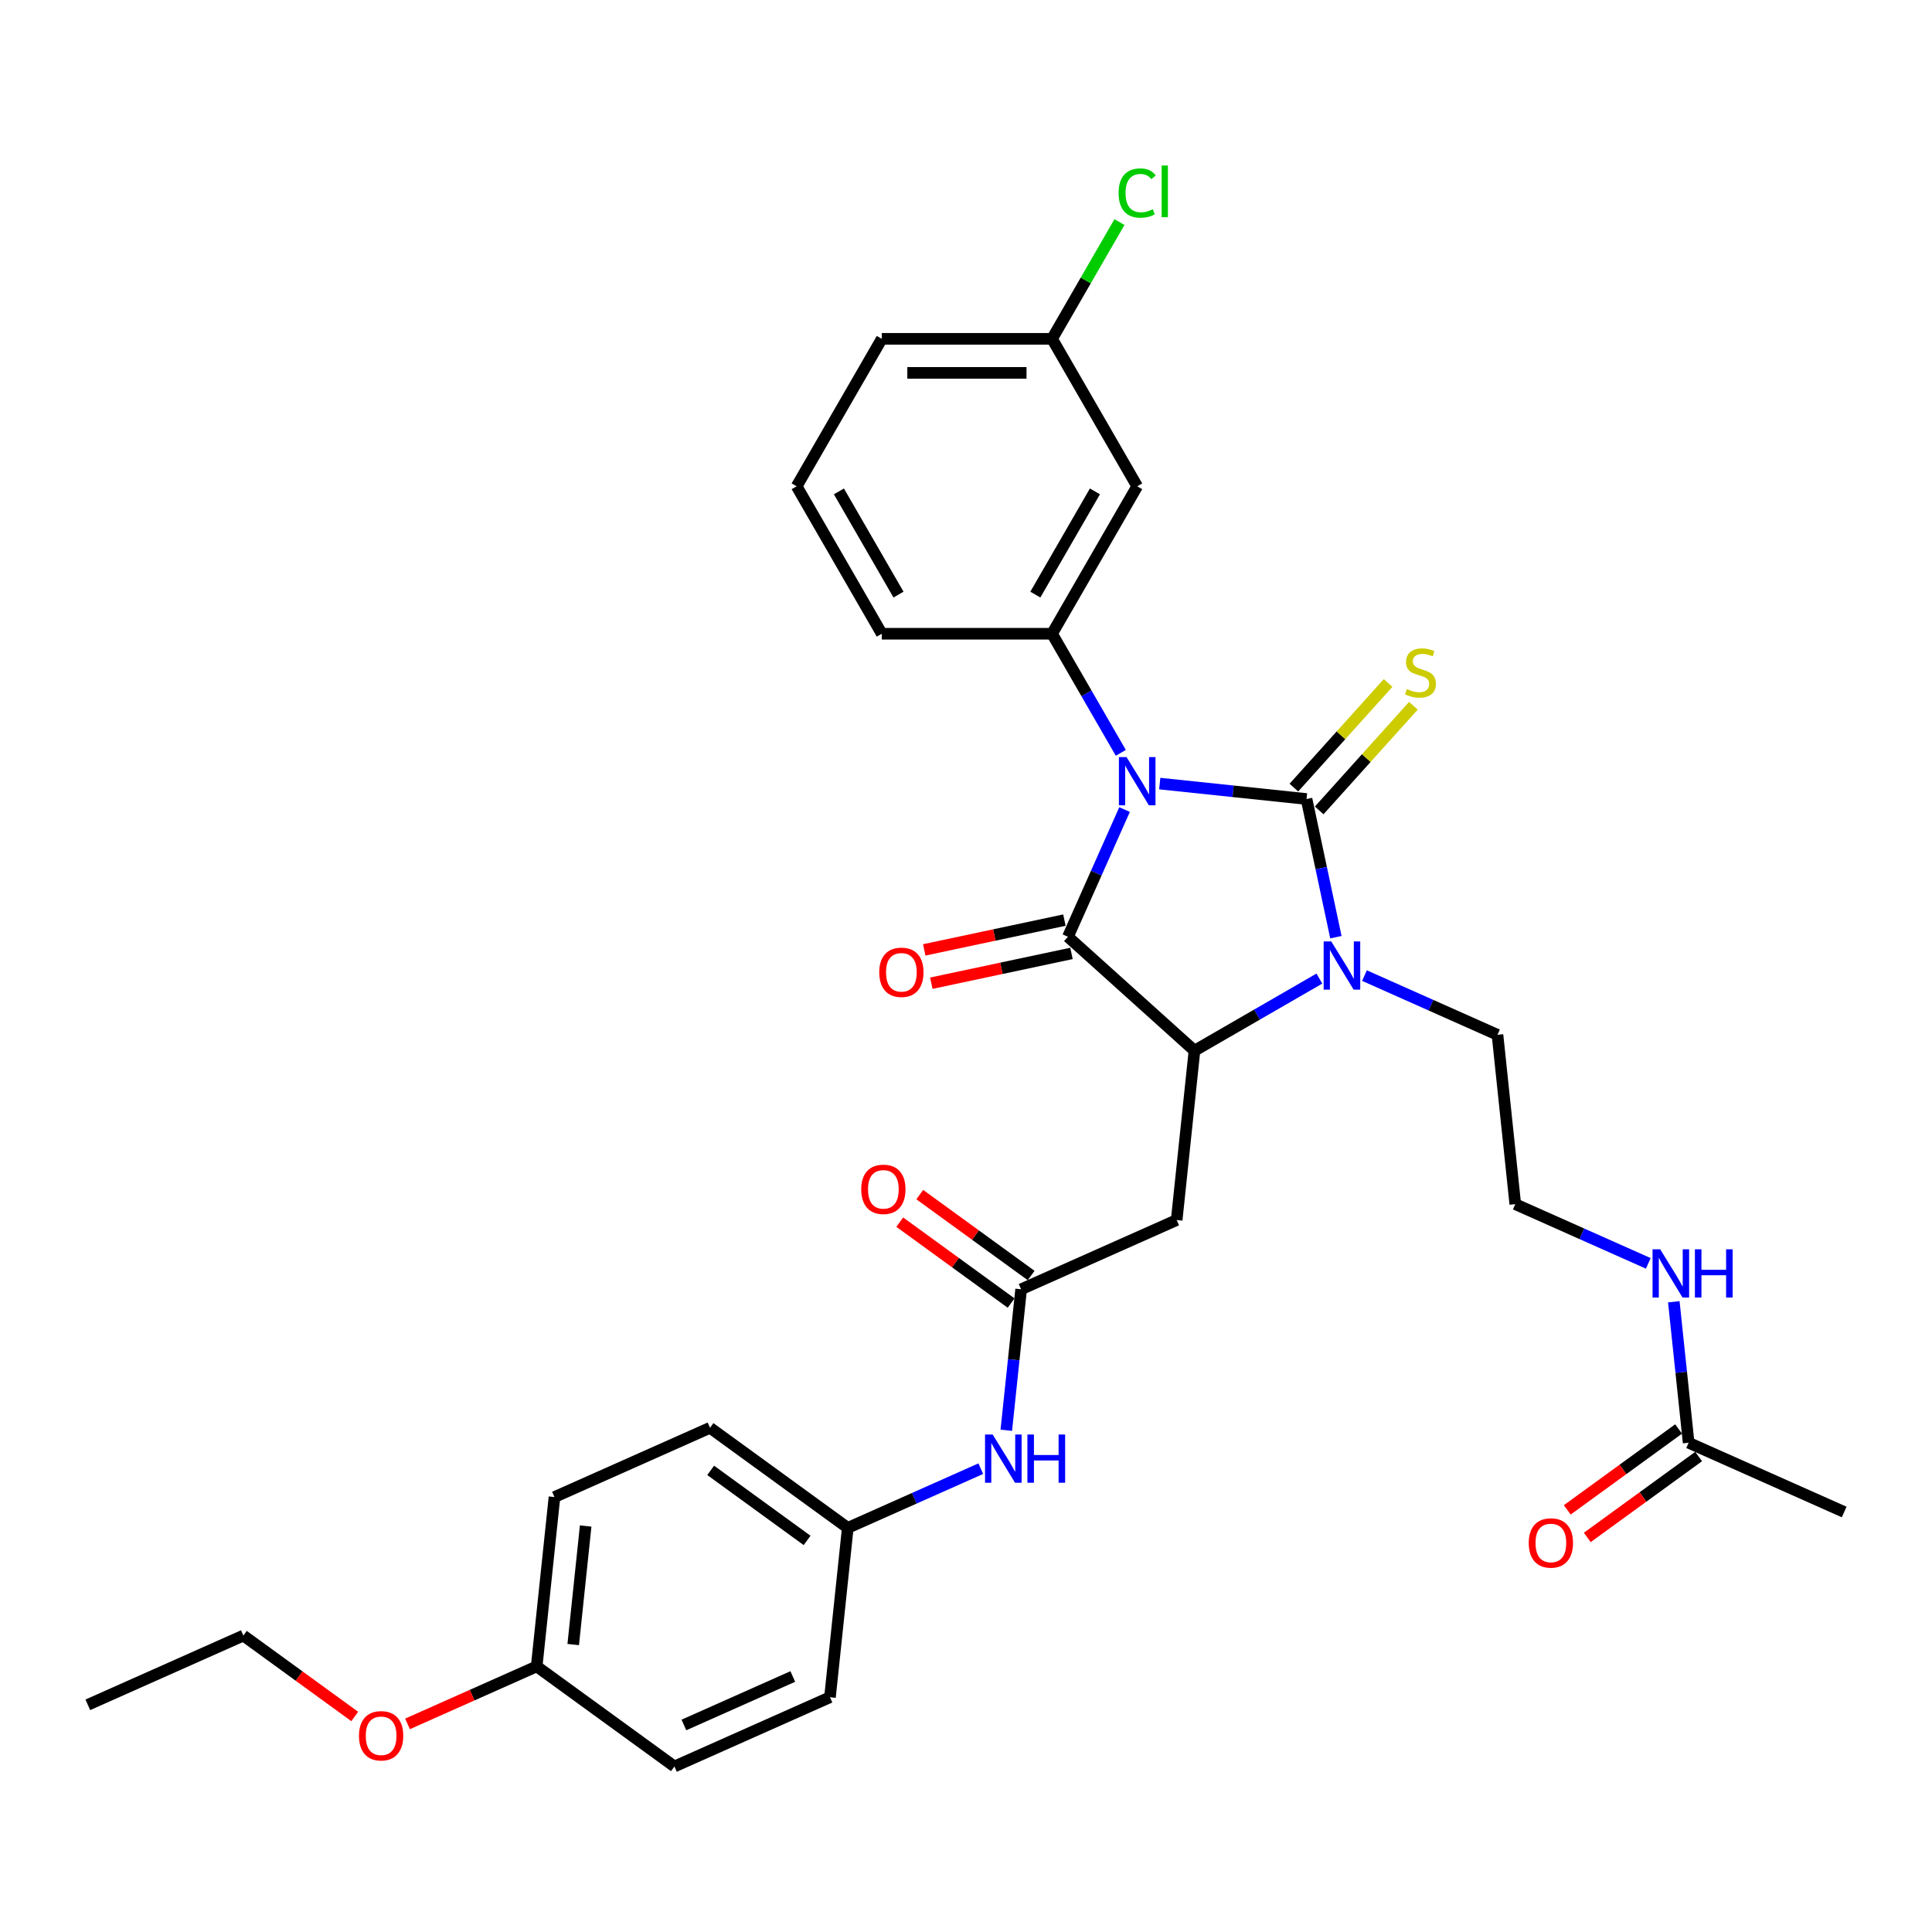 <?xml version='1.0' encoding='iso-8859-1'?>
<svg version='1.1' baseProfile='full'
              xmlns='http://www.w3.org/2000/svg'
                      xmlns:rdkit='http://www.rdkit.org/xml'
                      xmlns:xlink='http://www.w3.org/1999/xlink'
                  xml:space='preserve'
width='1000px' height='1000px' viewBox='0 0 1000 1000'>
<!-- END OF HEADER -->
<rect style='opacity:1.0;fill:#FFFFFF;stroke:none' width='1000' height='1000' x='0' y='0'> </rect>
<path class='bond-0' d='M 600.277,405.579 L 638.268,409.572' style='fill:none;fill-rule:evenodd;stroke:#0000FF;stroke-width:6px;stroke-linecap:butt;stroke-linejoin:miter;stroke-opacity:1' />
<path class='bond-0' d='M 638.268,409.572 L 676.258,413.565' style='fill:none;fill-rule:evenodd;stroke:#000000;stroke-width:6px;stroke-linecap:butt;stroke-linejoin:miter;stroke-opacity:1' />
<path class='bond-1' d='M 582.072,419.035 L 567.417,451.95' style='fill:none;fill-rule:evenodd;stroke:#0000FF;stroke-width:6px;stroke-linecap:butt;stroke-linejoin:miter;stroke-opacity:1' />
<path class='bond-1' d='M 567.417,451.95 L 552.762,484.865' style='fill:none;fill-rule:evenodd;stroke:#000000;stroke-width:6px;stroke-linecap:butt;stroke-linejoin:miter;stroke-opacity:1' />
<path class='bond-4' d='M 580.132,389.669 L 562.337,358.848' style='fill:none;fill-rule:evenodd;stroke:#0000FF;stroke-width:6px;stroke-linecap:butt;stroke-linejoin:miter;stroke-opacity:1' />
<path class='bond-4' d='M 562.337,358.848 L 544.543,328.027' style='fill:none;fill-rule:evenodd;stroke:#000000;stroke-width:6px;stroke-linecap:butt;stroke-linejoin:miter;stroke-opacity:1' />
<path class='bond-2' d='M 676.258,413.565 L 683.86,449.326' style='fill:none;fill-rule:evenodd;stroke:#000000;stroke-width:6px;stroke-linecap:butt;stroke-linejoin:miter;stroke-opacity:1' />
<path class='bond-2' d='M 683.86,449.326 L 691.461,485.088' style='fill:none;fill-rule:evenodd;stroke:#0000FF;stroke-width:6px;stroke-linecap:butt;stroke-linejoin:miter;stroke-opacity:1' />
<path class='bond-7' d='M 682.808,419.462 L 707.191,392.381' style='fill:none;fill-rule:evenodd;stroke:#000000;stroke-width:6px;stroke-linecap:butt;stroke-linejoin:miter;stroke-opacity:1' />
<path class='bond-7' d='M 707.191,392.381 L 731.574,365.301' style='fill:none;fill-rule:evenodd;stroke:#CCCC00;stroke-width:6px;stroke-linecap:butt;stroke-linejoin:miter;stroke-opacity:1' />
<path class='bond-7' d='M 669.709,407.667 L 694.092,380.587' style='fill:none;fill-rule:evenodd;stroke:#000000;stroke-width:6px;stroke-linecap:butt;stroke-linejoin:miter;stroke-opacity:1' />
<path class='bond-7' d='M 694.092,380.587 L 718.475,353.507' style='fill:none;fill-rule:evenodd;stroke:#CCCC00;stroke-width:6px;stroke-linecap:butt;stroke-linejoin:miter;stroke-opacity:1' />
<path class='bond-3' d='M 552.762,484.865 L 618.257,543.837' style='fill:none;fill-rule:evenodd;stroke:#000000;stroke-width:6px;stroke-linecap:butt;stroke-linejoin:miter;stroke-opacity:1' />
<path class='bond-9' d='M 550.93,476.244 L 514.657,483.954' style='fill:none;fill-rule:evenodd;stroke:#000000;stroke-width:6px;stroke-linecap:butt;stroke-linejoin:miter;stroke-opacity:1' />
<path class='bond-9' d='M 514.657,483.954 L 478.384,491.665' style='fill:none;fill-rule:evenodd;stroke:#FF0000;stroke-width:6px;stroke-linecap:butt;stroke-linejoin:miter;stroke-opacity:1' />
<path class='bond-9' d='M 554.594,493.486 L 518.322,501.196' style='fill:none;fill-rule:evenodd;stroke:#000000;stroke-width:6px;stroke-linecap:butt;stroke-linejoin:miter;stroke-opacity:1' />
<path class='bond-9' d='M 518.322,501.196 L 482.049,508.906' style='fill:none;fill-rule:evenodd;stroke:#FF0000;stroke-width:6px;stroke-linecap:butt;stroke-linejoin:miter;stroke-opacity:1' />
<path class='bond-14' d='M 706.251,504.966 L 740.673,520.292' style='fill:none;fill-rule:evenodd;stroke:#0000FF;stroke-width:6px;stroke-linecap:butt;stroke-linejoin:miter;stroke-opacity:1' />
<path class='bond-14' d='M 740.673,520.292 L 775.095,535.618' style='fill:none;fill-rule:evenodd;stroke:#000000;stroke-width:6px;stroke-linecap:butt;stroke-linejoin:miter;stroke-opacity:1' />
<path class='bond-32' d='M 682.913,506.508 L 650.585,525.173' style='fill:none;fill-rule:evenodd;stroke:#0000FF;stroke-width:6px;stroke-linecap:butt;stroke-linejoin:miter;stroke-opacity:1' />
<path class='bond-32' d='M 650.585,525.173 L 618.257,543.837' style='fill:none;fill-rule:evenodd;stroke:#000000;stroke-width:6px;stroke-linecap:butt;stroke-linejoin:miter;stroke-opacity:1' />
<path class='bond-5' d='M 618.257,543.837 L 609.045,631.487' style='fill:none;fill-rule:evenodd;stroke:#000000;stroke-width:6px;stroke-linecap:butt;stroke-linejoin:miter;stroke-opacity:1' />
<path class='bond-8' d='M 544.543,328.027 L 588.609,251.702' style='fill:none;fill-rule:evenodd;stroke:#000000;stroke-width:6px;stroke-linecap:butt;stroke-linejoin:miter;stroke-opacity:1' />
<path class='bond-8' d='M 535.888,307.765 L 566.734,254.338' style='fill:none;fill-rule:evenodd;stroke:#000000;stroke-width:6px;stroke-linecap:butt;stroke-linejoin:miter;stroke-opacity:1' />
<path class='bond-19' d='M 544.543,328.027 L 456.41,328.027' style='fill:none;fill-rule:evenodd;stroke:#000000;stroke-width:6px;stroke-linecap:butt;stroke-linejoin:miter;stroke-opacity:1' />
<path class='bond-6' d='M 609.045,631.487 L 528.532,667.333' style='fill:none;fill-rule:evenodd;stroke:#000000;stroke-width:6px;stroke-linecap:butt;stroke-linejoin:miter;stroke-opacity:1' />
<path class='bond-10' d='M 528.532,667.333 L 524.697,703.817' style='fill:none;fill-rule:evenodd;stroke:#000000;stroke-width:6px;stroke-linecap:butt;stroke-linejoin:miter;stroke-opacity:1' />
<path class='bond-10' d='M 524.697,703.817 L 520.863,740.3' style='fill:none;fill-rule:evenodd;stroke:#0000FF;stroke-width:6px;stroke-linecap:butt;stroke-linejoin:miter;stroke-opacity:1' />
<path class='bond-12' d='M 533.712,660.203 L 504.892,639.264' style='fill:none;fill-rule:evenodd;stroke:#000000;stroke-width:6px;stroke-linecap:butt;stroke-linejoin:miter;stroke-opacity:1' />
<path class='bond-12' d='M 504.892,639.264 L 476.072,618.325' style='fill:none;fill-rule:evenodd;stroke:#FF0000;stroke-width:6px;stroke-linecap:butt;stroke-linejoin:miter;stroke-opacity:1' />
<path class='bond-12' d='M 523.352,674.463 L 494.532,653.524' style='fill:none;fill-rule:evenodd;stroke:#000000;stroke-width:6px;stroke-linecap:butt;stroke-linejoin:miter;stroke-opacity:1' />
<path class='bond-12' d='M 494.532,653.524 L 465.712,632.585' style='fill:none;fill-rule:evenodd;stroke:#FF0000;stroke-width:6px;stroke-linecap:butt;stroke-linejoin:miter;stroke-opacity:1' />
<path class='bond-17' d='M 588.609,251.702 L 544.543,175.378' style='fill:none;fill-rule:evenodd;stroke:#000000;stroke-width:6px;stroke-linecap:butt;stroke-linejoin:miter;stroke-opacity:1' />
<path class='bond-16' d='M 507.651,760.178 L 473.229,775.504' style='fill:none;fill-rule:evenodd;stroke:#0000FF;stroke-width:6px;stroke-linecap:butt;stroke-linejoin:miter;stroke-opacity:1' />
<path class='bond-16' d='M 473.229,775.504 L 438.807,790.83' style='fill:none;fill-rule:evenodd;stroke:#000000;stroke-width:6px;stroke-linecap:butt;stroke-linejoin:miter;stroke-opacity:1' />
<path class='bond-11' d='M 874.033,746.763 L 870.198,710.28' style='fill:none;fill-rule:evenodd;stroke:#000000;stroke-width:6px;stroke-linecap:butt;stroke-linejoin:miter;stroke-opacity:1' />
<path class='bond-11' d='M 870.198,710.28 L 866.363,673.797' style='fill:none;fill-rule:evenodd;stroke:#0000FF;stroke-width:6px;stroke-linecap:butt;stroke-linejoin:miter;stroke-opacity:1' />
<path class='bond-13' d='M 868.852,739.633 L 840.032,760.572' style='fill:none;fill-rule:evenodd;stroke:#000000;stroke-width:6px;stroke-linecap:butt;stroke-linejoin:miter;stroke-opacity:1' />
<path class='bond-13' d='M 840.032,760.572 L 811.212,781.511' style='fill:none;fill-rule:evenodd;stroke:#FF0000;stroke-width:6px;stroke-linecap:butt;stroke-linejoin:miter;stroke-opacity:1' />
<path class='bond-13' d='M 879.213,753.893 L 850.393,774.832' style='fill:none;fill-rule:evenodd;stroke:#000000;stroke-width:6px;stroke-linecap:butt;stroke-linejoin:miter;stroke-opacity:1' />
<path class='bond-13' d='M 850.393,774.832 L 821.573,795.771' style='fill:none;fill-rule:evenodd;stroke:#FF0000;stroke-width:6px;stroke-linecap:butt;stroke-linejoin:miter;stroke-opacity:1' />
<path class='bond-28' d='M 874.033,746.763 L 954.545,782.61' style='fill:none;fill-rule:evenodd;stroke:#000000;stroke-width:6px;stroke-linecap:butt;stroke-linejoin:miter;stroke-opacity:1' />
<path class='bond-21' d='M 775.095,535.618 L 784.307,623.267' style='fill:none;fill-rule:evenodd;stroke:#000000;stroke-width:6px;stroke-linecap:butt;stroke-linejoin:miter;stroke-opacity:1' />
<path class='bond-15' d='M 853.151,653.919 L 818.729,638.593' style='fill:none;fill-rule:evenodd;stroke:#0000FF;stroke-width:6px;stroke-linecap:butt;stroke-linejoin:miter;stroke-opacity:1' />
<path class='bond-15' d='M 818.729,638.593 L 784.307,623.267' style='fill:none;fill-rule:evenodd;stroke:#000000;stroke-width:6px;stroke-linecap:butt;stroke-linejoin:miter;stroke-opacity:1' />
<path class='bond-22' d='M 438.807,790.83 L 429.594,878.479' style='fill:none;fill-rule:evenodd;stroke:#000000;stroke-width:6px;stroke-linecap:butt;stroke-linejoin:miter;stroke-opacity:1' />
<path class='bond-23' d='M 438.807,790.83 L 367.506,739.027' style='fill:none;fill-rule:evenodd;stroke:#000000;stroke-width:6px;stroke-linecap:butt;stroke-linejoin:miter;stroke-opacity:1' />
<path class='bond-23' d='M 417.751,797.319 L 367.841,761.057' style='fill:none;fill-rule:evenodd;stroke:#000000;stroke-width:6px;stroke-linecap:butt;stroke-linejoin:miter;stroke-opacity:1' />
<path class='bond-20' d='M 544.543,175.378 L 561.986,145.165' style='fill:none;fill-rule:evenodd;stroke:#000000;stroke-width:6px;stroke-linecap:butt;stroke-linejoin:miter;stroke-opacity:1' />
<path class='bond-20' d='M 561.986,145.165 L 579.429,114.952' style='fill:none;fill-rule:evenodd;stroke:#00CC00;stroke-width:6px;stroke-linecap:butt;stroke-linejoin:miter;stroke-opacity:1' />
<path class='bond-33' d='M 544.543,175.378 L 456.41,175.378' style='fill:none;fill-rule:evenodd;stroke:#000000;stroke-width:6px;stroke-linecap:butt;stroke-linejoin:miter;stroke-opacity:1' />
<path class='bond-33' d='M 531.323,193.004 L 469.63,193.004' style='fill:none;fill-rule:evenodd;stroke:#000000;stroke-width:6px;stroke-linecap:butt;stroke-linejoin:miter;stroke-opacity:1' />
<path class='bond-18' d='M 277.781,862.523 L 286.993,774.873' style='fill:none;fill-rule:evenodd;stroke:#000000;stroke-width:6px;stroke-linecap:butt;stroke-linejoin:miter;stroke-opacity:1' />
<path class='bond-18' d='M 296.693,851.218 L 303.141,789.863' style='fill:none;fill-rule:evenodd;stroke:#000000;stroke-width:6px;stroke-linecap:butt;stroke-linejoin:miter;stroke-opacity:1' />
<path class='bond-26' d='M 277.781,862.523 L 244.355,877.405' style='fill:none;fill-rule:evenodd;stroke:#000000;stroke-width:6px;stroke-linecap:butt;stroke-linejoin:miter;stroke-opacity:1' />
<path class='bond-26' d='M 244.355,877.405 L 210.929,892.287' style='fill:none;fill-rule:evenodd;stroke:#FF0000;stroke-width:6px;stroke-linecap:butt;stroke-linejoin:miter;stroke-opacity:1' />
<path class='bond-34' d='M 277.781,862.523 L 349.081,914.326' style='fill:none;fill-rule:evenodd;stroke:#000000;stroke-width:6px;stroke-linecap:butt;stroke-linejoin:miter;stroke-opacity:1' />
<path class='bond-27' d='M 456.41,328.027 L 412.344,251.702' style='fill:none;fill-rule:evenodd;stroke:#000000;stroke-width:6px;stroke-linecap:butt;stroke-linejoin:miter;stroke-opacity:1' />
<path class='bond-27' d='M 465.065,307.765 L 434.219,254.338' style='fill:none;fill-rule:evenodd;stroke:#000000;stroke-width:6px;stroke-linecap:butt;stroke-linejoin:miter;stroke-opacity:1' />
<path class='bond-25' d='M 429.594,878.479 L 349.081,914.326' style='fill:none;fill-rule:evenodd;stroke:#000000;stroke-width:6px;stroke-linecap:butt;stroke-linejoin:miter;stroke-opacity:1' />
<path class='bond-25' d='M 410.348,867.753 L 353.989,892.846' style='fill:none;fill-rule:evenodd;stroke:#000000;stroke-width:6px;stroke-linecap:butt;stroke-linejoin:miter;stroke-opacity:1' />
<path class='bond-24' d='M 367.506,739.027 L 286.993,774.873' style='fill:none;fill-rule:evenodd;stroke:#000000;stroke-width:6px;stroke-linecap:butt;stroke-linejoin:miter;stroke-opacity:1' />
<path class='bond-30' d='M 183.608,888.445 L 154.787,867.506' style='fill:none;fill-rule:evenodd;stroke:#FF0000;stroke-width:6px;stroke-linecap:butt;stroke-linejoin:miter;stroke-opacity:1' />
<path class='bond-30' d='M 154.787,867.506 L 125.967,846.567' style='fill:none;fill-rule:evenodd;stroke:#000000;stroke-width:6px;stroke-linecap:butt;stroke-linejoin:miter;stroke-opacity:1' />
<path class='bond-29' d='M 412.344,251.702 L 456.41,175.378' style='fill:none;fill-rule:evenodd;stroke:#000000;stroke-width:6px;stroke-linecap:butt;stroke-linejoin:miter;stroke-opacity:1' />
<path class='bond-31' d='M 125.967,846.567 L 45.455,882.413' style='fill:none;fill-rule:evenodd;stroke:#000000;stroke-width:6px;stroke-linecap:butt;stroke-linejoin:miter;stroke-opacity:1' />
<path  class='atom-0' d='M 583.092 391.873
L 591.27 405.092
Q 592.081 406.397, 593.386 408.759
Q 594.69 411.121, 594.76 411.262
L 594.76 391.873
L 598.074 391.873
L 598.074 416.832
L 594.655 416.832
L 585.877 402.378
Q 584.854 400.686, 583.761 398.747
Q 582.704 396.808, 582.387 396.209
L 582.387 416.832
L 579.143 416.832
L 579.143 391.873
L 583.092 391.873
' fill='#0000FF'/>
<path  class='atom-3' d='M 689.065 487.291
L 697.244 500.511
Q 698.054 501.816, 699.359 504.178
Q 700.663 506.54, 700.734 506.681
L 700.734 487.291
L 704.047 487.291
L 704.047 512.25
L 700.628 512.25
L 691.85 497.797
Q 690.828 496.105, 689.735 494.166
Q 688.677 492.227, 688.36 491.628
L 688.36 512.25
L 685.117 512.25
L 685.117 487.291
L 689.065 487.291
' fill='#0000FF'/>
<path  class='atom-8' d='M 728.18 356.636
Q 728.462 356.742, 729.625 357.235
Q 730.788 357.729, 732.058 358.046
Q 733.362 358.328, 734.631 358.328
Q 736.993 358.328, 738.368 357.2
Q 739.743 356.037, 739.743 354.027
Q 739.743 352.652, 739.038 351.806
Q 738.368 350.96, 737.31 350.502
Q 736.253 350.044, 734.49 349.515
Q 732.269 348.845, 730.93 348.21
Q 729.625 347.576, 728.673 346.236
Q 727.757 344.897, 727.757 342.64
Q 727.757 339.503, 729.872 337.564
Q 732.022 335.625, 736.253 335.625
Q 739.143 335.625, 742.422 337
L 741.611 339.714
Q 738.615 338.481, 736.358 338.481
Q 733.926 338.481, 732.586 339.503
Q 731.247 340.49, 731.282 342.217
Q 731.282 343.557, 731.952 344.368
Q 732.657 345.179, 733.644 345.637
Q 734.666 346.095, 736.358 346.624
Q 738.615 347.329, 739.954 348.034
Q 741.294 348.739, 742.246 350.185
Q 743.233 351.595, 743.233 354.027
Q 743.233 357.482, 740.906 359.35
Q 738.615 361.184, 734.772 361.184
Q 732.551 361.184, 730.859 360.69
Q 729.202 360.232, 727.228 359.421
L 728.18 356.636
' fill='#CCCC00'/>
<path  class='atom-10' d='M 455.098 503.259
Q 455.098 497.266, 458.06 493.917
Q 461.021 490.568, 466.556 490.568
Q 472.09 490.568, 475.052 493.917
Q 478.013 497.266, 478.013 503.259
Q 478.013 509.323, 475.016 512.778
Q 472.02 516.197, 466.556 516.197
Q 461.056 516.197, 458.06 512.778
Q 455.098 509.358, 455.098 503.259
M 466.556 513.377
Q 470.363 513.377, 472.408 510.839
Q 474.488 508.265, 474.488 503.259
Q 474.488 498.359, 472.408 495.891
Q 470.363 493.388, 466.556 493.388
Q 462.748 493.388, 460.668 495.856
Q 458.624 498.324, 458.624 503.259
Q 458.624 508.3, 460.668 510.839
Q 462.748 513.377, 466.556 513.377
' fill='#FF0000'/>
<path  class='atom-11' d='M 513.803 742.503
L 521.981 755.723
Q 522.792 757.028, 524.096 759.389
Q 525.401 761.751, 525.471 761.892
L 525.471 742.503
L 528.785 742.503
L 528.785 767.462
L 525.366 767.462
L 516.588 753.009
Q 515.565 751.317, 514.472 749.378
Q 513.415 747.439, 513.097 746.839
L 513.097 767.462
L 509.854 767.462
L 509.854 742.503
L 513.803 742.503
' fill='#0000FF'/>
<path  class='atom-11' d='M 531.782 742.503
L 535.166 742.503
L 535.166 753.114
L 547.927 753.114
L 547.927 742.503
L 551.312 742.503
L 551.312 767.462
L 547.927 767.462
L 547.927 755.935
L 535.166 755.935
L 535.166 767.462
L 531.782 767.462
L 531.782 742.503
' fill='#0000FF'/>
<path  class='atom-13' d='M 445.774 615.601
Q 445.774 609.608, 448.735 606.259
Q 451.697 602.91, 457.231 602.91
Q 462.766 602.91, 465.727 606.259
Q 468.689 609.608, 468.689 615.601
Q 468.689 621.664, 465.692 625.119
Q 462.696 628.539, 457.231 628.539
Q 451.732 628.539, 448.735 625.119
Q 445.774 621.7, 445.774 615.601
M 457.231 625.719
Q 461.039 625.719, 463.083 623.18
Q 465.163 620.607, 465.163 615.601
Q 465.163 610.701, 463.083 608.233
Q 461.039 605.73, 457.231 605.73
Q 453.424 605.73, 451.344 608.198
Q 449.299 610.666, 449.299 615.601
Q 449.299 620.642, 451.344 623.18
Q 453.424 625.719, 457.231 625.719
' fill='#FF0000'/>
<path  class='atom-14' d='M 791.275 798.637
Q 791.275 792.644, 794.236 789.295
Q 797.197 785.946, 802.732 785.946
Q 808.267 785.946, 811.228 789.295
Q 814.189 792.644, 814.189 798.637
Q 814.189 804.7, 811.193 808.155
Q 808.196 811.575, 802.732 811.575
Q 797.233 811.575, 794.236 808.155
Q 791.275 804.736, 791.275 798.637
M 802.732 808.754
Q 806.539 808.754, 808.584 806.216
Q 810.664 803.643, 810.664 798.637
Q 810.664 793.737, 808.584 791.269
Q 806.539 788.766, 802.732 788.766
Q 798.925 788.766, 796.845 791.234
Q 794.8 793.701, 794.8 798.637
Q 794.8 803.678, 796.845 806.216
Q 798.925 808.754, 802.732 808.754
' fill='#FF0000'/>
<path  class='atom-16' d='M 859.303 646.634
L 867.482 659.854
Q 868.293 661.158, 869.597 663.52
Q 870.901 665.882, 870.972 666.023
L 870.972 646.634
L 874.286 646.634
L 874.286 671.593
L 870.866 671.593
L 862.088 657.14
Q 861.066 655.447, 859.973 653.509
Q 858.915 651.57, 858.598 650.97
L 858.598 671.593
L 855.355 671.593
L 855.355 646.634
L 859.303 646.634
' fill='#0000FF'/>
<path  class='atom-16' d='M 877.282 646.634
L 880.666 646.634
L 880.666 657.245
L 893.428 657.245
L 893.428 646.634
L 896.812 646.634
L 896.812 671.593
L 893.428 671.593
L 893.428 660.066
L 880.666 660.066
L 880.666 671.593
L 877.282 671.593
L 877.282 646.634
' fill='#0000FF'/>
<path  class='atom-21' d='M 578.985 99.916
Q 578.985 93.712, 581.875 90.469
Q 584.801 87.19, 590.336 87.19
Q 595.483 87.19, 598.233 90.821
L 595.906 92.725
Q 593.897 90.081, 590.336 90.081
Q 586.564 90.081, 584.555 92.619
Q 582.581 95.122, 582.581 99.916
Q 582.581 104.852, 584.625 107.39
Q 586.705 109.928, 590.724 109.928
Q 593.474 109.928, 596.682 108.271
L 597.669 110.915
Q 596.364 111.761, 594.39 112.255
Q 592.416 112.749, 590.23 112.749
Q 584.801 112.749, 581.875 109.435
Q 578.985 106.121, 578.985 99.916
' fill='#00CC00'/>
<path  class='atom-21' d='M 601.265 85.674
L 604.508 85.674
L 604.508 112.431
L 601.265 112.431
L 601.265 85.674
' fill='#00CC00'/>
<path  class='atom-27' d='M 185.811 898.44
Q 185.811 892.447, 188.772 889.098
Q 191.733 885.749, 197.268 885.749
Q 202.803 885.749, 205.764 889.098
Q 208.725 892.447, 208.725 898.44
Q 208.725 904.503, 205.729 907.958
Q 202.732 911.378, 197.268 911.378
Q 191.769 911.378, 188.772 907.958
Q 185.811 904.539, 185.811 898.44
M 197.268 908.558
Q 201.075 908.558, 203.12 906.019
Q 205.2 903.446, 205.2 898.44
Q 205.2 893.54, 203.12 891.072
Q 201.075 888.569, 197.268 888.569
Q 193.461 888.569, 191.381 891.037
Q 189.336 893.505, 189.336 898.44
Q 189.336 903.481, 191.381 906.019
Q 193.461 908.558, 197.268 908.558
' fill='#FF0000'/>
</svg>
